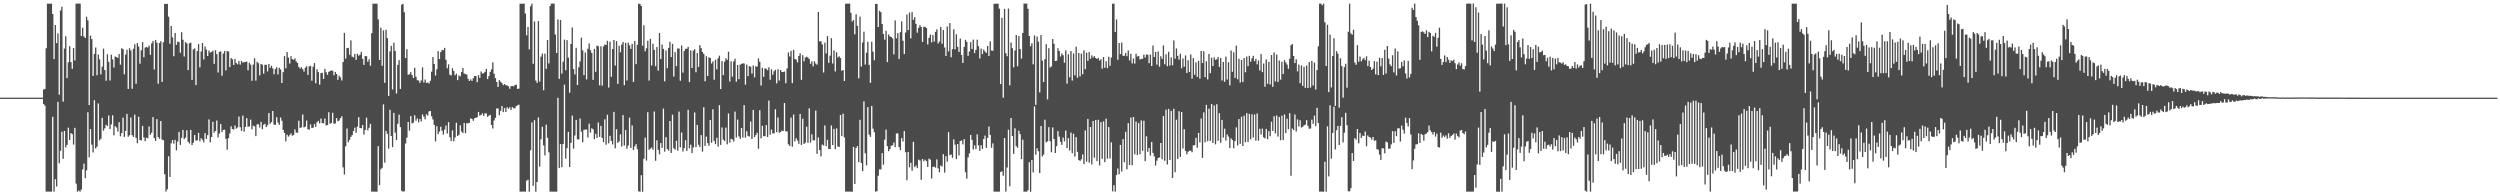 <?xml version="1.0" encoding="UTF-8"?>
<svg xmlns="http://www.w3.org/2000/svg" width="1920" height="150">
  <path d="M0 75.000h1v1.000H0zM1 75.000h1v1.000H1zM2 75.000h1v1.000H2zM3 75.000h1v1.000H3zM4 75.000h1v1.000H4zM5 75.000h1v1.000H5zM6 75.000h1v1.000H6zM7 75.000h1v1.000H7zM8 75.000h1v1.000H8zM9 75.000h1v1.000H9zM10 75.000h1v1.000H10zM11 75.000h1v1.000H11zM12 75.000h1v1.000H12zM13 75.000h1v1.000H13zM14 75.000h1v1.000H14zM15 75.000h1v1.000H15zM16 75.000h1v1.000H16zM17 75.000h1v1.000H17zM18 75.000h1v1.000H18zM19 75.000h1v1.000H19zM20 75.000h1v1.000H20zM21 75.000h1v1.000H21zM22 75.000h1v1.000H22zM23 75.000h1v1.000H23zM24 75.000h1v1.000H24zM25 75.000h1v1.000H25zM26 75.000h1v1.000H26zM27 75.000h1v1.000H27zM28 75.000h1v1.000H28zM29 75.000h1v1.000H29zM30 75.000h1v1.000H30zM31 75.000h1v1.000H31zM32 75.000h1v1.000H32zM33 68.736h1v11.204H33zM34 68.285h1v12.890H34zM35 37.091h1v110.080H35zM36 2.821h1v144.307H36zM37 2.807h1v144.365H37zM38 2.798h1v144.394H38zM39 2.796h1v144.414H39zM40 10.769h1v78.954H40zM41 45.370h1v101.832H41zM42 19.181h1v118.399H42zM43 33.140h1v110.067H43zM44 25.652h1v52.595H44zM45 72.754h1v52.706H45zM46 8.115h1v107.659H46zM47 5.164h1v96.018H47zM48 78.103h1v43.911H48zM49 37.267h1v63.283H49zM50 27.850h1v85.343H50zM51 59.954h1v51.298H51zM52 47.803h1v50.257H52zM53 35.479h1v72.077H53zM54 47.678h1v54.570H54zM55 52.890h1v50.193H55zM56 36.912h1v74.152H56zM57 46.455h1v51.730H57zM58 2.758h1v138.261H58zM59 2.783h1v144.438H59zM60 2.788h1v143.561H60zM61 2.770h1v144.448H61zM62 27.689h1v117.844H62zM63 21.268h1v108.870H63zM64 28.010h1v97.653H64zM65 29.177h1v107.655H65zM66 12.828h1v118.010H66zM67 15.645h1v70.551H67zM68 80.654h1v40.168H68zM69 27.345h1v71.758H69zM70 30.019h1v81.068H70zM71 58.258h1v58.815H71zM72 41.431h1v35.509H72zM73 36.476h1v77.487H73zM74 57.781h1v54.840H74zM75 41.889h1v37.571H75zM76 45.581h1v62.191H76zM77 57.134h1v49.416H77zM78 51.178h1v39.355H78zM79 37.345h1v62.933H79zM80 53.761h1v44.779H80zM81 62.006h1v33.843H81zM82 41.679h1v55.090H82zM83 47.521h1v41.147H83zM84 61.816h1v37.330H84zM85 41.972h1v53.580H85zM86 45.617h1v42.932H86zM87 51.877h1v52.054H87zM88 43.393h1v53.505H88zM89 43.775h1v54.151H89zM90 44.564h1v56.457H90zM91 41.520h1v52.269H91zM92 49.670h1v55.017H92zM93 37.042h1v65.199H93zM94 37.765h1v52.534H94zM95 57.029h1v48.104H95zM96 41.919h1v58.619H96zM97 38.182h1v49.290H97zM98 68.325h1v36.668H98zM99 37.028h1v66.870H99zM100 38.772h1v51.510H100zM101 68.139h1v35.671H101zM102 37.410h1v67.735H102zM103 34.012h1v53.994H103zM104 64.300h1v41.593H104zM105 33.068h1v76.964H105zM106 35.685h1v54.013H106zM107 48.949h1v58.615H107zM108 38.613h1v69.264H108zM109 32.382h1v64.288H109zM110 43.983h1v61.642H110zM111 36.552h1v71.902H111zM112 36.098h1v69.686H112zM113 36.565h1v69.568H113zM114 34.978h1v62.159H114zM115 42.136h1v61.416H115zM116 33.326h1v68.636H116zM117 31.446h1v58.479H117zM118 53.379h1v52.770H118zM119 30.678h1v77.556H119zM120 32.748h1v58.758H120zM121 64.294h1v40.939H121zM122 33.058h1v73.575H122zM123 31.648h1v61.307H123zM124 62.942h1v44.209H124zM125 32.435h1v75.256H125zM126 2.958h1v130.827H126zM127 3.084h1v144.070H127zM128 2.922h1v142.452H128zM129 12.819h1v107.186H129zM130 33.570h1v102.335H130zM131 19.948h1v90.104H131zM132 28.739h1v78.799H132zM133 43.221h1v67.067H133zM134 25.311h1v82.053H134zM135 34.443h1v81.027H135zM136 31.943h1v76.700H136zM137 32.399h1v68.865H137zM138 40.440h1v70.878H138zM139 24.790h1v81.077H139zM140 30.524h1v69.274H140zM141 43.422h1v63.449H141zM142 32.420h1v73.253H142zM143 33.268h1v66.752H143zM144 53.804h1v55.026H144zM145 33.273h1v76.970H145zM146 32.776h1v67.024H146zM147 61.320h1v50.100H147zM148 37.905h1v71.715H148zM149 37.161h1v66.528H149zM150 65.352h1v42.664H150zM151 39.228h1v68.530H151zM152 33.886h1v68.145H152zM153 51.735h1v56.789H153zM154 39.604h1v66.573H154zM155 33.004h1v74.324H155zM156 45.612h1v63.765H156zM157 35.762h1v66.466H157zM158 38.102h1v68.604H158zM159 42.986h1v60.821H159zM160 38.837h1v52.878H160zM161 40.410h1v68.947H161zM162 39.935h1v65.272H162zM163 38.850h1v54.706H163zM164 49.058h1v52.824H164zM165 38.567h1v62.038H165zM166 41.577h1v51.010H166zM167 55.687h1v49.906H167zM168 39.839h1v62.667H168zM169 39.417h1v55.886H169zM170 58.173h1v43.294H170zM171 41.097h1v58.681H171zM172 39.178h1v60.455H172zM173 54.066h1v52.554H173zM174 39.262h1v75.691H174zM175 39.484h1v66.620H175zM176 51.500h1v51.023H176zM177 44.589h1v52.387H177zM178 45.582h1v53.513H178zM179 49.934h1v49.572H179zM180 45.305h1v51.065H180zM181 48.439h1v50.315H181zM182 49.431h1v48.409H182zM183 46.764h1v42.713H183zM184 49.615h1v48.124H184zM185 46.923h1v53.610H185zM186 48.025h1v40.756H186zM187 47.770h1v53.326H187zM188 47.504h1v49.907H188zM189 47.290h1v43.414H189zM190 54.007h1v43.386H190zM191 48.165h1v48.916H191zM192 49.598h1v42.266H192zM193 62.079h1v37.248H193zM194 49.600h1v46.927H194zM195 44.710h1v52.339H195zM196 61.927h1v42.621H196zM197 47.535h1v48.005H197zM198 48.579h1v46.859H198zM199 57.868h1v40.054H199zM200 49.162h1v44.401H200zM201 49.704h1v49.545H201zM202 56.525h1v39.293H202zM203 49.721h1v45.353H203zM204 49.771h1v47.801H204zM205 54.842h1v41.369H205zM206 49.094h1v37.757H206zM207 52.074h1v42.991H207zM208 50.492h1v43.289H208zM209 52.511h1v32.757H209zM210 57.019h1v38.678H210zM211 52.921h1v42.978H211zM212 51.613h1v38.422H212zM213 57.209h1v36.903H213zM214 52.056h1v43.815H214zM215 53.305h1v36.959H215zM216 63.751h1v28.934H216zM217 55.415h1v44.436H217zM218 43.052h1v59.055H218zM219 52.413h1v56.196H219zM220 39.926h1v63.523H220zM221 44.163h1v60.793H221zM222 48.768h1v55.138H222zM223 43.182h1v59.257H223zM224 45.456h1v58.759H224zM225 45.872h1v57.886H225zM226 44.868h1v54.506H226zM227 47.159h1v54.680H227zM228 48.331h1v53.587H228zM229 51.408h1v41.306H229zM230 52.663h1v45.686H230zM231 51.632h1v46.157H231zM232 53.110h1v34.824H232zM233 55.059h1v42.821H233zM234 51.959h1v45.204H234zM235 50.843h1v41.801H235zM236 57.553h1v41.718H236zM237 50.987h1v48.583H237zM238 50.525h1v44.998H238zM239 62.016h1v36.214H239zM240 51.240h1v46.877H240zM241 48.503h1v46.756H241zM242 63.944h1v33.455H242zM243 53.249h1v40.578H243zM244 55.394h1v37.452H244zM245 65.008h1v29.745H245zM246 56.187h1v34.881H246zM247 55.864h1v38.655H247zM248 60.615h1v34.180H248zM249 52.938h1v38.096H249zM250 55.447h1v40.935H250zM251 57.447h1v38.582H251zM252 55.178h1v31.065H252zM253 54.549h1v40.524H253zM254 54.098h1v40.339H254zM255 54.299h1v32.317H255zM256 57.820h1v37.177H256zM257 55.268h1v39.594H257zM258 56.823h1v33.847H258zM259 61.268h1v31.849H259zM260 58.048h1v34.519H260zM261 59.420h1v31.365H261zM262 61.789h1v27.501H262zM263 47.648h1v80.840H263zM264 25.251h1v108.794H264zM265 44.989h1v67.341H265zM266 36.989h1v61.688H266zM267 36.782h1v72.502H267zM268 42.090h1v65.338H268zM269 31.025h1v74.085H269zM270 43.468h1v60.306H270zM271 44.054h1v56.494H271zM272 41.364h1v56.696H272zM273 45.975h1v56.039H273zM274 41.287h1v56.020H274zM275 42.738h1v47.219H275zM276 42.060h1v56.255H276zM277 39.827h1v58.656H277zM278 45.142h1v50.920H278zM279 49.796h1v53.572H279zM280 43.005h1v56.844H280zM281 43.163h1v47.187H281zM282 47.447h1v52.709H282zM283 45.536h1v52.630H283zM284 50.497h1v44.642H284zM285 25.493h1v121.669H285zM286 2.830h1v144.339H286zM287 2.816h1v144.363H287zM288 2.801h1v144.387H288zM289 2.807h1v144.422H289zM290 14.901h1v97.305H290zM291 46.056h1v96.108H291zM292 21.316h1v108.662H292zM293 50.557h1v78.321H293zM294 23.355h1v56.812H294zM295 63.600h1v61.274H295zM296 22.818h1v77.667H296zM297 29.301h1v73.482H297zM298 73.658h1v40.511H298zM299 39.489h1v44.820H299zM300 35.178h1v69.266H300zM301 68.714h1v44.277H301zM302 32.787h1v53.907H302zM303 39.137h1v62.710H303zM304 71.768h1v35.798H304zM305 49.831h1v45.264H305zM306 46.186h1v41.871H306zM307 68.287h1v29.358H307zM308 3.594h1v142.881H308zM309 2.959h1v144.259H309zM310 9.443h1v137.433H310zM311 44.534h1v65.690H311zM312 37.723h1v67.993H312zM313 57.382h1v36.274H313zM314 56.980h1v43.382H314zM315 55.451h1v33.702H315zM316 57.687h1v37.110H316zM317 59.939h1v34.229H317zM318 52.088h1v36.443H318zM319 59.000h1v33.658H319zM320 61.590h1v29.320H320zM321 61.778h1v32.209H321zM322 63.659h1v27.732H322zM323 61.777h1v31.455H323zM324 51.753h1v36.152H324zM325 63.331h1v26.324H325zM326 61.064h1v30.566H326zM327 63.657h1v24.163H327zM328 63.318h1v25.419H328zM329 64.166h1v21.394H329zM330 62.044h1v23.156H330zM331 55.021h1v34.338H331zM332 43.796h1v47.945H332zM333 49.149h1v46.784H333zM334 58.026h1v50.507H334zM335 53.184h1v43.717H335zM336 39.247h1v63.764H336zM337 45.317h1v55.678H337zM338 39.974h1v57.377H338zM339 38.325h1v62.126H339zM340 38.602h1v64.797H340zM341 36.739h1v62.774H341zM342 45.896h1v50.499H342zM343 52.452h1v50.128H343zM344 49.405h1v44.377H344zM345 57.344h1v48.006H345zM346 57.938h1v50.428H346zM347 52.358h1v47.717H347zM348 54.484h1v54.091H348zM349 57.798h1v47.844H349zM350 56.632h1v37.630H350zM351 61.553h1v42.924H351zM352 57.966h1v45.569H352zM353 58.637h1v37.567H353zM354 55.325h1v45.743H354zM355 52.214h1v49.968H355zM356 56.497h1v37.976H356zM357 56.923h1v45.373H357zM358 57.284h1v37.393H358zM359 60.494h1v34.211H359zM360 62.192h1v32.108H360zM361 60.985h1v29.898H361zM362 62.166h1v29.234H362zM363 60.072h1v32.697H363zM364 58.391h1v32.459H364zM365 58.434h1v31.990H365zM366 63.118h1v26.940H366zM367 57.704h1v28.279H367zM368 59.865h1v28.991H368zM369 54.887h1v33.373H369zM370 56.480h1v30.535H370zM371 56.173h1v32.864H371zM372 55.207h1v31.895H372zM373 52.912h1v34.214H373zM374 60.725h1v29.045H374zM375 58.420h1v30.400H375zM376 55.183h1v33.050H376zM377 53.313h1v42.675H377zM378 47.875h1v50.796H378zM379 56.672h1v35.828H379zM380 60.013h1v30.490H380zM381 62.990h1v20.262H381zM382 66.816h1v16.490H382zM383 61.519h1v27.004H383zM384 62.696h1v22.481H384zM385 63.816h1v17.592H385zM386 65.417h1v20.697H386zM387 64.553h1v18.439H387zM388 65.485h1v20.471H388zM389 65.608h1v16.786H389zM390 66.240h1v17.378H390zM391 68.154h1v14.207H391zM392 66.216h1v18.152H392zM393 65.989h1v16.297H393zM394 66.357h1v16.785H394zM395 65.208h1v17.982H395zM396 65.082h1v16.384H396zM397 68.305h1v12.549H397zM398 68.060h1v12.308H398zM399 2.850h1v144.316H399zM400 2.798h1v144.400H400zM401 2.937h1v144.224H401zM402 2.723h1v144.381H402zM403 10.394h1v136.795H403zM404 27.125h1v111.693H404zM405 20.666h1v117.335H405zM406 37.907h1v109.319H406zM407 4.838h1v110.572H407zM408 2.765h1v91.226H408zM409 48.971h1v93.703H409zM410 16.482h1v75.847H410zM411 61.874h1v85.374H411zM412 63.641h1v76.143H412zM413 16.157h1v74.058H413zM414 62.693h1v65.267H414zM415 43.447h1v63.613H415zM416 41.111h1v56.254H416zM417 69.293h1v42.351H417zM418 41.194h1v78.149H418zM419 52.820h1v42.931H419zM420 30.732h1v75.118H420zM421 48.743h1v68.237H421zM422 4.539h1v142.655H422zM423 2.813h1v144.355H423zM424 2.763h1v144.432H424zM425 2.771h1v144.435H425zM426 26.519h1v120.649H426zM427 40.701h1v106.529H427zM428 14.918h1v60.265H428zM429 60.556h1v68.410H429zM430 15.416h1v95.163H430zM431 56.533h1v71.859H431zM432 47.382h1v63.239H432zM433 30.421h1v34.654H433zM434 53.888h1v67.892H434zM435 30.829h1v82.951H435zM436 44.308h1v57.019H436zM437 71.240h1v57.085H437zM438 33.786h1v75.956H438zM439 21.105h1v67.604H439zM440 53.022h1v61.153H440zM441 57.144h1v46.961H441zM442 36.703h1v55.393H442zM443 65.330h1v41.684H443zM444 51.706h1v55.398H444zM445 47.153h1v43.905H445zM446 28.867h1v72.263H446zM447 38.655h1v70.581H447zM448 57.718h1v42.013H448zM449 40.299h1v59.217H449zM450 60.954h1v38.496H450zM451 37.434h1v68.157H451zM452 33.329h1v61.667H452zM453 38.537h1v63.289H453zM454 40.724h1v57.795H454zM455 61.342h1v38.006H455zM456 37.514h1v69.401H456zM457 55.157h1v47.621H457zM458 34.968h1v70.918H458zM459 35.561h1v58.494H459zM460 65.549h1v39.606H460zM461 35.563h1v61.142H461zM462 65.794h1v40.080H462zM463 35.645h1v73.570H463zM464 34.131h1v57.520H464zM465 34.545h1v76.617H465zM466 31.323h1v56.769H466zM467 67.244h1v42.830H467zM468 31.988h1v72.285H468zM469 58.975h1v49.274H469zM470 37.640h1v73.321H470zM471 30.694h1v55.237H471zM472 50.314h1v63.624H472zM473 31.615h1v67.539H473zM474 64.451h1v45.281H474zM475 35.109h1v73.493H475zM476 40.132h1v63.085H476zM477 34.268h1v78.244H477zM478 32.231h1v56.199H478zM479 65.430h1v46.351H479zM480 32.906h1v67.013H480zM481 61.786h1v52.425H481zM482 32.782h1v78.964H482zM483 34.812h1v55.495H483zM484 37.520h1v76.075H484zM485 33.683h1v62.615H485zM486 62.996h1v52.240H486zM487 31.436h1v81.008H487zM488 49.232h1v61.460H488zM489 34.336h1v80.320H489zM490 2.871h1v144.063H490zM491 2.964h1v144.268H491zM492 4.559h1v130.002H492zM493 35.049h1v112.202H493zM494 19.394h1v102.520H494zM495 39.421h1v66.297H495zM496 37.079h1v86.260H496zM497 31.298h1v54.866H497zM498 61.871h1v53.110H498zM499 29.792h1v84.401H499zM500 50.278h1v63.023H500zM501 33.599h1v81.320H501zM502 38.314h1v47.354H502zM503 50.895h1v72.600H503zM504 36.150h1v71.550H504zM505 54.297h1v60.781H505zM506 25.356h1v93.139H506zM507 45.340h1v64.517H507zM508 34.219h1v79.400H508zM509 37.525h1v45.902H509zM510 62.463h1v53.989H510zM511 38.749h1v66.547H511zM512 52.394h1v62.092H512zM513 36.796h1v78.848H513zM514 32.113h1v60.837H514zM515 43.823h1v73.614H515zM516 33.705h1v54.386H516zM517 58.832h1v55.052H517zM518 40.022h1v74.899H518zM519 50.809h1v57.332H519zM520 37.178h1v78.570H520zM521 37.258h1v48.436H521zM522 61.979h1v51.148H522zM523 34.985h1v66.780H523zM524 55.771h1v60.628H524zM525 39.185h1v74.605H525zM526 37.484h1v70.175H526zM527 37.442h1v78.430H527zM528 35.985h1v48.317H528zM529 63.010h1v50.924H529zM530 38.650h1v72.457H530zM531 52.199h1v65.369H531zM532 38.922h1v74.338H532zM533 37.771h1v48.582H533zM534 55.517h1v57.508H534zM535 40.696h1v55.260H535zM536 51.367h1v59.801H536zM537 34.707h1v78.275H537zM538 37.031h1v66.735H538zM539 39.889h1v76.615H539zM540 41.397h1v40.964H540zM541 62.394h1v49.663H541zM542 43.174h1v61.729H542zM543 58.388h1v51.553H543zM544 44.044h1v67.849H544zM545 44.557h1v47.628H545zM546 48.769h1v60.909H546zM547 47.119h1v36.780H547zM548 61.231h1v47.024H548zM549 45.837h1v64.865H549zM550 53.236h1v52.548H550zM551 44.740h1v67.883H551zM552 42.743h1v38.041H552zM553 68.415h1v42.898H553zM554 46.893h1v50.999H554zM555 57.727h1v49.545H555zM556 47.340h1v60.942H556zM557 44.705h1v53.323H557zM558 46.048h1v64.797H558zM559 39.703h1v47.414H559zM560 62.632h1v46.993H560zM561 47.109h1v59.535H561zM562 58.859h1v48.253H562zM563 47.164h1v61.597H563zM564 45.083h1v40.639H564zM565 62.761h1v42.860H565zM566 49.890h1v41.982H566zM567 60.846h1v43.937H567zM568 49.664h1v56.961H568zM569 49.124h1v49.202H569zM570 48.610h1v57.019H570zM571 48.779h1v31.949H571zM572 65.033h1v40.657H572zM573 49.547h1v51.218H573zM574 58.418h1v45.935H574zM575 50.784h1v54.149H575zM576 51.184h1v42.204H576zM577 56.482h1v50.332H577zM578 50.263h1v34.171H578zM579 59.395h1v45.900H579zM580 50.912h1v52.836H580zM581 51.179h1v50.817H581zM582 44.900h1v69.323H582zM583 47.486h1v37.188H583zM584 65.688h1v40.577H584zM585 52.071h1v44.523H585zM586 59.000h1v45.615H586zM587 52.512h1v52.110H587zM588 52.824h1v43.287H588zM589 53.947h1v51.306H589zM590 51.642h1v25.592H590zM591 61.211h1v42.329H591zM592 53.231h1v46.262H592zM593 57.430h1v45.026H593zM594 54.685h1v47.759H594zM595 53.596h1v30.299H595zM596 64.005h1v37.534H596zM597 53.207h1v37.001H597zM598 61.877h1v40.136H598zM599 53.775h1v47.606H599zM600 55.277h1v44.961H600zM601 55.326h1v45.324H601zM602 54.942h1v24.204H602zM603 63.886h1v36.893H603zM604 52.563h1v48.400H604zM605 40.307h1v70.520H605zM606 43.368h1v68.695H606zM607 39.071h1v51.242H607zM608 63.869h1v48.749H608zM609 38.285h1v49.658H609zM610 45.258h1v63.376H610zM611 45.824h1v60.290H611zM612 47.931h1v59.989H612zM613 43.015h1v67.484H613zM614 40.929h1v46.565H614zM615 61.263h1v50.054H615zM616 42.323h1v48.846H616zM617 47.123h1v63.487H617zM618 44.129h1v65.406H618zM619 43.516h1v53.820H619zM620 44.143h1v65.587H620zM621 45.301h1v37.902H621zM622 48.993h1v60.465H622zM623 47.031h1v56.101H623zM624 50.968h1v56.813H624zM625 47.027h1v60.736H625zM626 48.798h1v36.158H626zM627 49.642h1v68.523H627zM628 9.236h1v96.331H628zM629 31.700h1v83.600H629zM630 31.712h1v88.404H630zM631 34.158h1v76.912H631zM632 55.698h1v56.024H632zM633 32.751h1v63.621H633zM634 40.986h1v71.221H634zM635 27.688h1v79.687H635zM636 48.307h1v66.122H636zM637 42.738h1v71.764H637zM638 29.345h1v66.989H638zM639 48.781h1v62.695H639zM640 38.779h1v60.204H640zM641 54.900h1v59.703H641zM642 40.173h1v58.441H642zM643 44.122h1v68.340H643zM644 43.226h1v69.685H644zM645 44.580h1v43.726H645zM646 54.377h1v50.155H646zM647 53.752h1v33.469H647zM648 62.189h1v43.375H648zM649 2.814h1v144.324H649zM650 2.837h1v144.312H650zM651 2.793h1v144.409H651zM652 2.754h1v144.348H652zM653 9.807h1v137.421H653zM654 16.559h1v130.666H654zM655 15.409h1v97.380H655zM656 26.381h1v114.915H656zM657 10.967h1v102.766H657zM658 19.875h1v92.370H658zM659 60.165h1v64.353H659zM660 12.798h1v79.184H660zM661 51.088h1v74.031H661zM662 32.636h1v98.778H662zM663 24.296h1v53.529H663zM664 49.585h1v68.102H664zM665 40.446h1v86.526H665zM666 32.083h1v50.151H666zM667 49.794h1v53.631H667zM668 63.660h1v41.460H668zM669 32.014h1v49.331H669zM670 39.630h1v59.199H670zM671 46.298h1v55.228H671zM672 2.952h1v144.250H672zM673 3.010h1v143.819H673zM674 20.713h1v114.283H674zM675 8.304h1v121.763H675zM676 9.333h1v120.822H676zM677 18.453h1v99.144H677zM678 26.055h1v100.411H678zM679 30.477h1v76.795H679zM680 23.627h1v75.924H680zM681 47.693h1v64.587H681zM682 26.520h1v89.577H682zM683 27.970h1v86.505H683zM684 28.415h1v83.516H684zM685 29.505h1v82.124H685zM686 41.759h1v67.696H686zM687 15.689h1v97.362H687zM688 29.450h1v73.065H688zM689 25.445h1v76.990H689zM690 45.376h1v67.557H690zM691 24.729h1v90.565H691zM692 16.447h1v89.662H692zM693 31.302h1v77.327H693zM694 41.573h1v59.090H694zM695 24.966h1v91.966H695zM696 11.144h1v127.300H696zM697 23.147h1v93.534H697zM698 9.695h1v118.879H698zM699 29.476h1v95.615H699zM700 9.334h1v121.793H700zM701 15.207h1v93.704H701zM702 13.161h1v115.245H702zM703 18.333h1v108.807H703zM704 25.080h1v104.024H704zM705 21.387h1v101.178H705zM706 19.318h1v103.905H706zM707 20.775h1v117.315H707zM708 32.185h1v89.980H708zM709 20.639h1v103.218H709zM710 20.560h1v102.131H710zM711 21.494h1v102.299H711zM712 34.150h1v94.111H712zM713 29.094h1v92.719H713zM714 26.614h1v95.991H714zM715 32.572h1v104.509H715zM716 26.908h1v101.313H716zM717 31.946h1v96.015H717zM718 24.481h1v104.338H718zM719 22.526h1v99.867H719zM720 33.438h1v95.900H720zM721 31.867h1v100.495H721zM722 20.661h1v106.429H722zM723 33.608h1v94.265H723zM724 23.069h1v95.372H724zM725 36.462h1v96.098H725zM726 42.987h1v76.967H726zM727 20.306h1v103.876H727zM728 39.413h1v62.040H728zM729 17.720h1v101.453H729zM730 43.974h1v74.689H730zM731 37.790h1v83.347H731zM732 22.524h1v84.464H732zM733 37.903h1v73.201H733zM734 26.340h1v95.872H734zM735 35.964h1v74.625H735zM736 39.862h1v79.509H736zM737 29.612h1v78.650H737zM738 42.223h1v65.632H738zM739 48.390h1v62.512H739zM740 36.065h1v70.798H740zM741 30.607h1v101.704H741zM742 32.149h1v105.044H742zM743 42.908h1v78.021H743zM744 39.536h1v78.298H744zM745 32.343h1v71.294H745zM746 37.570h1v69.808H746zM747 30.431h1v84.394H747zM748 40.797h1v70.828H748zM749 38.291h1v76.170H749zM750 30.482h1v72.727H750zM751 35.499h1v76.142H751zM752 44.908h1v70.949H752zM753 37.350h1v74.124H753zM754 41.575h1v72.815H754zM755 38.060h1v68.697H755zM756 39.518h1v64.599H756zM757 40.618h1v72.964H757zM758 35.317h1v70.591H758zM759 43.029h1v54.167H759zM760 31.695h1v71.921H760zM761 38.805h1v74.714H761zM762 39.034h1v71.089H762zM763 2.915h1v144.253H763zM764 2.862h1v144.361H764zM765 2.819h1v144.404H765zM766 2.825h1v144.390H766zM767 6.658h1v140.492H767zM768 64.551h1v67.526H768zM769 13.692h1v117.898H769zM770 75.067h1v59.825H770zM771 6.811h1v99.222H771zM772 40.869h1v106.287H772zM773 43.195h1v85.468H773zM774 6.570h1v93.049H774zM775 65.590h1v77.462H775zM776 32.651h1v57.961H776zM777 37.005h1v67.476H777zM778 51.705h1v66.453H778zM779 38.737h1v59.758H779zM780 26.882h1v85.421H780zM781 50.911h1v62.625H781zM782 27.610h1v72.775H782zM783 37.659h1v65.446H783zM784 45.015h1v77.264H784zM785 25.303h1v81.980H785zM786 2.769h1v144.441H786zM787 2.770h1v144.448H787zM788 2.779h1v144.439H788zM789 6.740h1v139.368H789zM790 27.652h1v96.916H790zM791 35.547h1v111.681H791zM792 33.231h1v89.624H792zM793 49.423h1v83.004H793zM794 27.165h1v54.567H794zM795 80.546h1v38.298H795zM796 28.035h1v85.857H796zM797 31.983h1v84.205H797zM798 70.960h1v61.976H798zM799 26.878h1v69.883H799zM800 46.524h1v73.583H800zM801 63.015h1v55.699H801zM802 45.454h1v46.449H802zM803 33.925h1v75.374H803zM804 76.315h1v32.291H804zM805 37.036h1v60.597H805zM806 51.840h1v56.655H806zM807 50.979h1v65.980H807zM808 29.967h1v67.905H808zM809 33.637h1v73.146H809zM810 46.835h1v70.692H810zM811 46.657h1v65.648H811zM812 36.993h1v63.729H812zM813 39.154h1v65.733H813zM814 43.342h1v65.585H814zM815 41.012h1v70.271H815zM816 42.447h1v63.188H816zM817 48.163h1v60.431H817zM818 38.631h1v61.612H818zM819 64.192h1v49.575H819zM820 41.722h1v64.391H820zM821 59.343h1v56.201H821zM822 39.194h1v62.650H822zM823 61.832h1v55.702H823zM824 41.007h1v61.753H824zM825 57.873h1v62.318H825zM826 35.780h1v69.598H826zM827 59.707h1v56.912H827zM828 40.729h1v82.129H828zM829 58.697h1v64.947H829zM830 41.190h1v81.178H830zM831 57.023h1v61.613H831zM832 38.596h1v87.457H832zM833 53.117h1v47.047H833zM834 40.452h1v83.691H834zM835 46.722h1v44.640H835zM836 39.977h1v84.951H836zM837 45.123h1v52.388H837zM838 42.515h1v83.737H838zM839 44.170h1v48.753H839zM840 43.053h1v78.076H840zM841 44.550h1v47.624H841zM842 45.329h1v78.397H842zM843 44.423h1v47.536H843zM844 46.464h1v80.621H844zM845 45.451h1v48.332H845zM846 52.777h1v69.199H846zM847 43.821h1v49.433H847zM848 52.015h1v72.543H848zM849 47.010h1v44.132H849zM850 52.284h1v69.643H850zM851 43.547h1v54.035H851zM852 50.541h1v71.169H852zM853 44.137h1v65.152H853zM854 2.859h1v144.128H854zM855 2.770h1v139.535H855zM856 24.597h1v122.574H856zM857 14.891h1v119.581H857zM858 45.859h1v83.528H858zM859 33.011h1v100.847H859zM860 41.525h1v69.772H860zM861 32.661h1v99.034H861zM862 42.863h1v63.971H862zM863 42.807h1v81.799H863zM864 40.640h1v60.582H864zM865 43.198h1v86.794H865zM866 38.707h1v55.877H866zM867 46.442h1v80.270H867zM868 41.333h1v48.945H868zM869 48.712h1v78.253H869zM870 44.951h1v44.896H870zM871 48.855h1v69.710H871zM872 41.301h1v52.073H872zM873 43.436h1v75.673H873zM874 42.944h1v51.562H874zM875 45.649h1v72.897H875zM876 45.176h1v47.353H876zM877 45.220h1v70.605H877zM878 41.927h1v50.785H878zM879 44.185h1v79.611H879zM880 41.890h1v62.833H880zM881 42.060h1v74.539H881zM882 48.473h1v65.189H882zM883 41.880h1v77.628H883zM884 50.683h1v58.330H884zM885 34.995h1v82.421H885zM886 43.754h1v76.384H886zM887 39.915h1v87.227H887zM888 49.640h1v73.740H888zM889 39.515h1v81.813H889zM890 51.190h1v69.727H890zM891 43.216h1v66.620H891zM892 45.198h1v77.096H892zM893 34.905h1v54.244H893zM894 49.363h1v74.147H894zM895 41.663h1v42.546H895zM896 50.874h1v75.414H896zM897 39.745h1v43.889H897zM898 50.406h1v72.419H898zM899 44.099h1v41.113H899zM900 50.091h1v86.649H900zM901 31.036h1v52.531H901zM902 45.070h1v87.233H902zM903 37.181h1v54.701H903zM904 42.909h1v79.129H904zM905 45.816h1v39.560H905zM906 41.318h1v79.199H906zM907 52.409h1v33.631H907zM908 44.926h1v69.173H908zM909 51.275h1v47.969H909zM910 42.573h1v73.303H910zM911 56.040h1v62.502H911zM912 46.296h1v70.234H912zM913 55.330h1v60.426H913zM914 41.823h1v73.910H914zM915 60.423h1v56.479H915zM916 44.673h1v66.951H916zM917 57.401h1v54.117H917zM918 47.930h1v57.919H918zM919 59.039h1v54.430H919zM920 46.788h1v55.318H920zM921 60.437h1v48.917H921zM922 39.161h1v51.895H922zM923 48.387h1v72.849H923zM924 39.354h1v46.976H924zM925 59.222h1v50.134H925zM926 47.072h1v33.453H926zM927 60.969h1v47.543H927zM928 41.398h1v42.070H928zM929 56.149h1v52.074H929zM930 44.343h1v35.602H930zM931 50.677h1v59.122H931zM932 43.978h1v37.001H932zM933 45.964h1v64.874H933zM934 45.522h1v34.537H934zM935 43.750h1v64.386H935zM936 51.282h1v35.585H936zM937 44.492h1v65.118H937zM938 61.808h1v30.298H938zM939 47.508h1v58.165H939zM940 62.844h1v36.013H940zM941 43.417h1v64.553H941zM942 61.062h1v42.280H942zM943 47.799h1v57.111H943zM944 65.570h1v48.210H944zM945 38.776h1v67.501H945zM946 55.130h1v52.443H946zM947 40.158h1v73.689H947zM948 59.850h1v48.547H948zM949 35.095h1v62.731H949zM950 60.876h1v50.845H950zM951 45.152h1v46.305H951zM952 63.395h1v47.094H952zM953 46.074h1v43.634H953zM954 63.027h1v49.123H954zM955 44.569h1v44.257H955zM956 55.509h1v53.771H956zM957 43.424h1v43.469H957zM958 50.813h1v58.239H958zM959 42.848h1v44.643H959zM960 47.402h1v59.594H960zM961 44.872h1v42.918H961zM962 42.838h1v62.793H962zM963 46.937h1v40.961H963zM964 45.220h1v62.796H964zM965 49.383h1v37.746H965zM966 46.381h1v61.653H966zM967 54.048h1v44.838H967zM968 41.555h1v61.715H968zM969 55.407h1v43.338H969zM970 48.756h1v56.738H970zM971 66.625h1v39.661H971zM972 45.636h1v53.391H972zM973 64.384h1v42.518H973zM974 47.542h1v53.189H974zM975 64.875h1v39.726H975zM976 42.267h1v51.221H976zM977 66.720h1v33.840H977zM978 40.291h1v48.929H978zM979 62.500h1v39.950H979zM980 41.954h1v46.717H980zM981 62.935h1v41.969H981zM982 46.479h1v43.314H982zM983 61.143h1v46.577H983zM984 47.396h1v41.415H984zM985 56.879h1v50.705H985zM986 46.189h1v41.720H986zM987 47.930h1v54.240H987zM988 49.633h1v41.487H988zM989 52.821h1v46.388H989zM990 45.035h1v41.885H990zM991 34.753h1v100.187H991zM992 33.792h1v64.899H992zM993 42.955h1v56.912H993zM994 48.429h1v39.460H994zM995 45.492h1v55.515H995zM996 54.814h1v36.884H996zM997 49.564h1v47.442H997zM998 63.877h1v28.488H998zM999 50.299h1v47.634H999zM1000 65.923h1v31.496H1000zM1001 51.289h1v44.978H1001zM1002 67.500h1v28.237H1002zM1003 50.273h1v41.999H1003zM1004 67.659h1v28.975H1004zM1005 47.656h1v51.190H1005zM1006 67.235h1v31.494H1006zM1007 46.776h1v45.152H1007zM1008 65.661h1v29.493H1008zM1009 48.095h1v40.733H1009zM1010 68.782h1v28.095H1010zM1011 53.834h1v28.971H1011zM1012 35.553h1v59.036H1012zM1013 2.826h1v144.345H1013zM1014 2.814h1v144.343H1014zM1015 4.046h1v143.153H1015zM1016 2.776h1v144.457H1016zM1017 17.116h1v107.078H1017zM1018 50.678h1v96.547H1018zM1019 19.039h1v77.999H1019zM1020 70.754h1v64.699H1020zM1021 26.513h1v54.351H1021zM1022 67.165h1v54.650H1022zM1023 42.995h1v59.102H1023zM1024 29.400h1v52.583H1024zM1025 81.347h1v33.423H1025zM1026 39.250h1v60.788H1026zM1027 41.274h1v55.426H1027zM1028 82.650h1v28.774H1028zM1029 44.741h1v51.925H1029zM1030 50.783h1v39.215H1030zM1031 74.998h1v34.342H1031zM1032 51.534h1v50.341H1032zM1033 48.958h1v37.655H1033zM1034 67.342h1v28.802H1034zM1035 24.352h1v122.549H1035zM1036 2.783h1v144.189H1036zM1037 25.586h1v118.996H1037zM1038 26.665h1v90.869H1038zM1039 22.829h1v100.839H1039zM1040 48.082h1v58.064H1040zM1041 49.779h1v57.470H1041zM1042 34.708h1v64.372H1042zM1043 47.394h1v62.661H1043zM1044 43.399h1v58.766H1044zM1045 47.174h1v58.803H1045zM1046 45.581h1v58.580H1046zM1047 44.436h1v60.049H1047zM1048 46.238h1v54.803H1048zM1049 43.212h1v69.133H1049zM1050 50.787h1v53.256H1050zM1051 46.579h1v58.632H1051zM1052 51.390h1v54.282H1052zM1053 53.698h1v53.569H1053zM1054 52.661h1v52.536H1054zM1055 46.938h1v61.143H1055zM1056 57.105h1v50.713H1056zM1057 47.352h1v67.211H1057zM1058 57.707h1v57.291H1058zM1059 44.303h1v74.425H1059zM1060 50.890h1v71.953H1060zM1061 44.636h1v69.217H1061zM1062 57.560h1v56.484H1062zM1063 38.207h1v79.563H1063zM1064 56.488h1v52.274H1064zM1065 35.339h1v74.009H1065zM1066 44.951h1v69.301H1066zM1067 49.410h1v64.652H1067zM1068 50.849h1v60.048H1068zM1069 42.462h1v58.286H1069zM1070 55.597h1v54.130H1070zM1071 37.284h1v63.515H1071zM1072 57.950h1v46.578H1072zM1073 39.409h1v59.213H1073zM1074 52.691h1v45.815H1074zM1075 52.414h1v56.297H1075zM1076 47.521h1v48.921H1076zM1077 50.925h1v48.717H1077zM1078 46.339h1v56.287H1078zM1079 56.499h1v33.916H1079zM1080 60.388h1v34.049H1080zM1081 46.762h1v50.410H1081zM1082 59.423h1v31.288H1082zM1083 56.715h1v46.608H1083zM1084 5.924h1v124.038H1084zM1085 7.623h1v115.555H1085zM1086 2.774h1v111.516H1086zM1087 13.119h1v97.838H1087zM1088 15.969h1v94.797H1088zM1089 19.462h1v82.950H1089zM1090 45.919h1v63.907H1090zM1091 24.474h1v78.403H1091zM1092 24.041h1v79.600H1092zM1093 24.872h1v83.139H1093zM1094 26.118h1v77.017H1094zM1095 23.297h1v79.280H1095zM1096 28.524h1v72.976H1096zM1097 24.445h1v71.960H1097zM1098 25.350h1v74.795H1098zM1099 39.456h1v62.012H1099zM1100 27.422h1v75.875H1100zM1101 28.303h1v73.085H1101zM1102 25.230h1v79.653H1102zM1103 35.862h1v66.771H1103zM1104 29.056h1v83.833H1104zM1105 21.254h1v92.082H1105zM1106 45.249h1v56.627H1106zM1107 49.808h1v55.991H1107zM1108 47.504h1v56.563H1108zM1109 42.584h1v62.680H1109zM1110 47.762h1v56.167H1110zM1111 43.735h1v62.756H1111zM1112 45.883h1v56.509H1112zM1113 48.345h1v57.560H1113zM1114 46.363h1v58.095H1114zM1115 46.876h1v56.768H1115zM1116 45.789h1v56.711H1116zM1117 48.543h1v58.746H1117zM1118 53.118h1v49.484H1118zM1119 49.485h1v55.073H1119zM1120 47.921h1v57.591H1120zM1121 50.448h1v49.816H1121zM1122 48.565h1v51.288H1122zM1123 53.061h1v49.061H1123zM1124 53.365h1v49.737H1124zM1125 50.801h1v50.281H1125zM1126 2.850h1v144.370H1126zM1127 2.789h1v144.378H1127zM1128 2.784h1v144.393H1128zM1129 2.828h1v144.341H1129zM1130 31.031h1v116.163H1130zM1131 2.668h1v144.489H1131zM1132 32.202h1v102.232H1132zM1133 5.591h1v138.587H1133zM1134 40.503h1v85.806H1134zM1135 9.634h1v88.386H1135zM1136 70.369h1v56.279H1136zM1137 26.144h1v59.902H1137zM1138 34.290h1v86.220H1138zM1139 45.617h1v71.504H1139zM1140 27.639h1v56.072H1140zM1141 38.838h1v74.362H1141zM1142 48.542h1v62.705H1142zM1143 23.259h1v78.674H1143zM1144 50.212h1v48.160H1144zM1145 35.704h1v80.975H1145zM1146 37.250h1v71.338H1146zM1147 39.237h1v69.784H1147zM1148 34.248h1v73.935H1148zM1149 2.853h1v144.408H1149zM1150 2.805h1v144.399H1150zM1151 2.808h1v144.386H1151zM1152 2.786h1v134.607H1152zM1153 2.762h1v144.455H1153zM1154 20.385h1v107.377H1154zM1155 2.791h1v100.354H1155zM1156 34.637h1v96.009H1156zM1157 5.577h1v113.212H1157zM1158 34.055h1v68.450H1158zM1159 46.807h1v91.507H1159zM1160 27.085h1v51.159H1160zM1161 45.320h1v83.380H1161zM1162 22.910h1v90.563H1162zM1163 24.422h1v56.404H1163zM1164 54.034h1v76.455H1164zM1165 32.317h1v82.397H1165zM1166 30.793h1v75.309H1166zM1167 36.350h1v81.075H1167zM1168 44.075h1v68.457H1168zM1169 29.540h1v59.031H1169zM1170 41.609h1v82.236H1170zM1171 49.401h1v63.079H1171zM1172 44.971h1v63.859H1172zM1173 34.600h1v73.697H1173zM1174 45.163h1v72.179H1174zM1175 36.082h1v78.410H1175zM1176 44.585h1v57.425H1176zM1177 37.787h1v68.529H1177zM1178 53.740h1v48.755H1178zM1179 34.472h1v74.814H1179zM1180 47.519h1v50.399H1180zM1181 35.816h1v81.961H1181zM1182 40.239h1v61.231H1182zM1183 39.856h1v76.037H1183zM1184 38.969h1v61.676H1184zM1185 42.461h1v71.750H1185zM1186 42.150h1v66.724H1186zM1187 47.043h1v67.304H1187zM1188 44.342h1v67.114H1188zM1189 51.197h1v59.847H1189zM1190 43.529h1v69.024H1190zM1191 54.053h1v56.676H1191zM1192 44.486h1v70.405H1192zM1193 53.253h1v52.805H1193zM1194 45.014h1v67.307H1194zM1195 49.410h1v58.036H1195zM1196 44.450h1v71.778H1196zM1197 47.849h1v56.206H1197zM1198 48.050h1v68.010H1198zM1199 48.885h1v56.509H1199zM1200 47.826h1v67.760H1200zM1201 49.829h1v56.115H1201zM1202 49.365h1v68.199H1202zM1203 50.702h1v54.818H1203zM1204 50.956h1v67.466H1204zM1205 52.871h1v48.483H1205zM1206 52.650h1v61.429H1206zM1207 50.707h1v51.342H1207zM1208 52.162h1v59.824H1208zM1209 47.593h1v58.075H1209zM1210 52.739h1v54.188H1210zM1211 49.439h1v59.915H1211zM1212 51.863h1v53.370H1212zM1213 50.412h1v56.076H1213zM1214 50.185h1v50.439H1214zM1215 52.248h1v52.722H1215zM1216 47.068h1v50.517H1216zM1217 3.476h1v142.940H1217zM1218 3.185h1v144.000H1218zM1219 21.183h1v97.444H1219zM1220 31.149h1v107.631H1220zM1221 2.871h1v144.350H1221zM1222 44.500h1v48.400H1222zM1223 9.022h1v131.272H1223zM1224 53.339h1v41.339H1224zM1225 11.938h1v106.567H1225zM1226 59.768h1v31.337H1226zM1227 23.286h1v100.412H1227zM1228 56.138h1v33.696H1228zM1229 15.344h1v103.057H1229zM1230 53.921h1v40.151H1230zM1231 22.482h1v96.026H1231zM1232 48.847h1v58.768H1232zM1233 20.472h1v95.059H1233zM1234 50.227h1v60.074H1234zM1235 23.950h1v91.665H1235zM1236 48.043h1v62.957H1236zM1237 21.995h1v101.794H1237zM1238 48.270h1v65.132H1238zM1239 23.344h1v98.795H1239zM1240 50.150h1v75.630H1240zM1241 24.882h1v93.302H1241zM1242 49.440h1v76.762H1242zM1243 27.196h1v88.918H1243zM1244 52.377h1v72.662H1244zM1245 27.833h1v78.504H1245zM1246 51.325h1v79.500H1246zM1247 26.003h1v68.539H1247zM1248 49.440h1v80.120H1248zM1249 29.318h1v60.928H1249zM1250 50.040h1v83.686H1250zM1251 32.311h1v58.312H1251zM1252 50.186h1v84.253H1252zM1253 33.586h1v55.065H1253zM1254 48.948h1v83.285H1254zM1255 34.013h1v56.137H1255zM1256 41.310h1v88.644H1256zM1257 36.740h1v55.351H1257zM1258 40.312h1v89.487H1258zM1259 39.974h1v52.919H1259zM1260 38.375h1v91.199H1260zM1261 41.007h1v51.347H1261zM1262 39.543h1v88.983H1262zM1263 36.294h1v64.418H1263zM1264 34.465h1v99.829H1264zM1265 33.978h1v67.649H1265zM1266 32.960h1v106.217H1266zM1267 43.566h1v52.794H1267zM1268 38.873h1v87.699H1268zM1269 48.295h1v43.401H1269zM1270 38.215h1v88.388H1270zM1271 49.333h1v49.767H1271zM1272 36.908h1v88.485H1272zM1273 48.010h1v59.915H1273zM1274 34.044h1v89.999H1274zM1275 47.273h1v64.156H1275zM1276 34.588h1v86.082H1276zM1277 44.766h1v72.699H1277zM1278 34.458h1v85.200H1278zM1279 45.195h1v74.476H1279zM1280 34.200h1v84.621H1280zM1281 44.582h1v75.896H1281zM1282 34.067h1v84.296H1282zM1283 43.926h1v76.572H1283zM1284 35.172h1v81.019H1284zM1285 44.611h1v78.085H1285zM1286 25.040h1v91.704H1286zM1287 43.430h1v92.028H1287zM1288 34.128h1v69.295H1288zM1289 45.285h1v82.021H1289zM1290 36.376h1v58.860H1290zM1291 47.164h1v79.606H1291zM1292 38.609h1v47.790H1292zM1293 46.812h1v81.415H1293zM1294 38.807h1v42.179H1294zM1295 47.747h1v80.239H1295zM1296 39.133h1v39.081H1296zM1297 46.492h1v79.509H1297zM1298 40.920h1v37.880H1298zM1299 44.410h1v81.293H1299zM1300 41.441h1v35.941H1300zM1301 47.677h1v78.144H1301zM1302 41.612h1v35.763H1302zM1303 46.545h1v80.423H1303zM1304 42.387h1v36.375H1304zM1305 44.971h1v83.441H1305zM1306 45.511h1v33.574H1306zM1307 44.469h1v83.413H1307zM1308 44.538h1v41.905H1308zM1309 40.423h1v101.248H1309zM1310 30.620h1v67.809H1310zM1311 31.403h1v102.838H1311zM1312 40.669h1v65.032H1312zM1313 37.762h1v109.383H1313zM1314 38.199h1v59.673H1314zM1315 35.735h1v97.550H1315zM1316 38.125h1v64.556H1316zM1317 41.845h1v89.018H1317zM1318 31.650h1v84.375H1318zM1319 35.738h1v93.187H1319zM1320 39.783h1v80.097H1320zM1321 37.213h1v94.068H1321zM1322 36.032h1v82.680H1322zM1323 36.423h1v91.202H1323zM1324 36.160h1v94.865H1324zM1325 45.764h1v86.405H1325zM1326 41.116h1v90.590H1326zM1327 36.474h1v90.043H1327zM1328 32.806h1v98.701H1328zM1329 44.948h1v66.076H1329zM1330 38.633h1v92.751H1330zM1331 35.129h1v81.642H1331zM1332 32.488h1v100.082H1332zM1333 42.357h1v72.507H1333zM1334 36.043h1v93.666H1334zM1335 40.094h1v48.480H1335zM1336 32.766h1v99.212H1336zM1337 36.253h1v50.982H1337zM1338 33.489h1v96.757H1338zM1339 41.486h1v42.295H1339zM1340 47.007h1v80.348H1340zM1341 34.833h1v50.260H1341zM1342 38.665h1v90.519H1342zM1343 33.025h1v48.428H1343zM1344 44.697h1v79.516H1344zM1345 35.866h1v49.398H1345zM1346 55.096h1v74.133H1346zM1347 31.555h1v51.055H1347zM1348 48.397h1v75.458H1348zM1349 38.472h1v46.792H1349zM1350 43.468h1v87.286H1350zM1351 30.719h1v52.393H1351zM1352 52.042h1v74.556H1352zM1353 37.791h1v50.684H1353zM1354 47.648h1v94.802H1354zM1355 22.380h1v91.786H1355zM1356 34.613h1v111.030H1356zM1357 23.317h1v76.933H1357zM1358 42.101h1v88.050H1358zM1359 35.956h1v61.408H1359zM1360 50.422h1v84.949H1360zM1361 29.434h1v87.981H1361zM1362 48.481h1v78.028H1362zM1363 32.756h1v87.321H1363zM1364 44.134h1v86.072H1364zM1365 32.497h1v89.049H1365zM1366 53.824h1v69.103H1366zM1367 36.828h1v78.581H1367zM1368 52.783h1v71.477H1368zM1369 34.242h1v87.305H1369zM1370 47.877h1v72.095H1370zM1371 39.797h1v79.821H1371zM1372 53.391h1v64.997H1372zM1373 37.348h1v82.397H1373zM1374 49.849h1v60.060H1374zM1375 52.631h1v63.537H1375zM1376 2.780h1v133.999H1376zM1377 2.831h1v144.363H1377zM1378 2.825h1v144.277H1378zM1379 2.809h1v144.323H1379zM1380 16.891h1v130.146H1380zM1381 14.658h1v118.921H1381zM1382 24.389h1v116.649H1382zM1383 22.375h1v107.804H1383zM1384 25.710h1v88.657H1384zM1385 26.665h1v56.415H1385zM1386 71.390h1v59.157H1386zM1387 20.823h1v73.288H1387zM1388 25.956h1v78.141H1388zM1389 48.686h1v90.552H1389zM1390 31.301h1v38.996H1390zM1391 41.461h1v73.674H1391zM1392 53.949h1v51.298H1392zM1393 41.927h1v40.533H1393zM1394 40.995h1v61.215H1394zM1395 76.297h1v50.767H1395zM1396 39.607h1v38.966H1396zM1397 44.781h1v61.522H1397zM1398 58.902h1v40.286H1398zM1399 61.088h1v36.676H1399zM1400 43.636h1v57.675H1400zM1401 39.320h1v91.206H1401zM1402 34.707h1v67.126H1402zM1403 44.053h1v68.091H1403zM1404 23.237h1v80.192H1404zM1405 42.107h1v72.698H1405zM1406 30.927h1v68.993H1406zM1407 39.332h1v76.701H1407zM1408 38.232h1v65.904H1408zM1409 43.452h1v72.600H1409zM1410 41.373h1v64.939H1410zM1411 45.886h1v73.930H1411zM1412 41.252h1v69.471H1412zM1413 46.988h1v70.992H1413zM1414 42.018h1v71.825H1414zM1415 48.678h1v70.418H1415zM1416 43.033h1v74.850H1416zM1417 53.662h1v66.556H1417zM1418 36.025h1v88.324H1418zM1419 54.126h1v60.943H1419zM1420 33.548h1v96.560H1420zM1421 44.488h1v61.788H1421zM1422 28.677h1v100.983H1422zM1423 40.915h1v82.025H1423zM1424 41.679h1v99.063H1424zM1425 27.083h1v79.194H1425zM1426 36.595h1v85.728H1426zM1427 31.925h1v64.255H1427zM1428 39.250h1v77.111H1428zM1429 17.213h1v84.559H1429zM1430 31.709h1v88.941H1430zM1431 35.130h1v74.502H1431zM1432 42.854h1v73.904H1432zM1433 34.450h1v64.252H1433zM1434 55.273h1v74.016H1434zM1435 36.380h1v74.053H1435zM1436 48.554h1v66.945H1436zM1437 36.175h1v57.538H1437zM1438 59.173h1v64.977H1438zM1439 36.709h1v67.400H1439zM1440 55.532h1v62.250H1440zM1441 31.794h1v77.609H1441zM1442 58.808h1v54.038H1442zM1443 36.592h1v65.951H1443zM1444 56.160h1v65.468H1444zM1445 26.640h1v67.690H1445zM1446 56.192h1v67.211H1446zM1447 31.664h1v60.679H1447zM1448 56.130h1v64.355H1448zM1449 31.762h1v69.294H1449zM1450 59.405h1v69.087H1450zM1451 24.564h1v79.006H1451zM1452 52.328h1v59.791H1452zM1453 30.275h1v85.739H1453zM1454 48.824h1v64.633H1454zM1455 32.604h1v81.374H1455zM1456 47.476h1v56.415H1456zM1457 32.027h1v86.687H1457zM1458 53.789h1v57.995H1458zM1459 29.577h1v81.358H1459zM1460 57.933h1v43.783H1460zM1461 30.985h1v76.756H1461zM1462 42.207h1v55.493H1462zM1463 38.294h1v75.592H1463zM1464 47.417h1v57.301H1464zM1465 32.821h1v75.070H1465zM1466 46.864h1v60.853H1466zM1467 34.755h1v79.851H1467zM1468 47.027h1v59.581H1468zM1469 34.516h1v81.104H1469zM1470 38.745h1v62.455H1470zM1471 35.933h1v80.854H1471zM1472 38.367h1v65.945H1472zM1473 41.581h1v71.007H1473zM1474 28.131h1v70.861H1474zM1475 40.360h1v68.167H1475zM1476 33.679h1v62.732H1476zM1477 50.944h1v55.025H1477zM1478 33.723h1v63.391H1478zM1479 48.744h1v55.924H1479zM1480 38.621h1v59.435H1480zM1481 58.172h1v50.305H1481zM1482 30.945h1v70.091H1482zM1483 59.228h1v45.433H1483zM1484 36.265h1v69.026H1484zM1485 58.060h1v46.943H1485zM1486 34.815h1v62.770H1486zM1487 54.154h1v50.444H1487zM1488 33.277h1v66.561H1488zM1489 57.690h1v44.800H1489zM1490 48.718h1v41.965H1490zM1491 67.191h1v24.071H1491zM1492 53.608h1v45.785H1492zM1493 23.586h1v70.628H1493zM1494 44.648h1v84.424H1494zM1495 3.812h1v115.410H1495zM1496 10.735h1v101.888H1496zM1497 15.207h1v100.108H1497zM1498 13.467h1v97.425H1498zM1499 26.639h1v79.502H1499zM1500 14.959h1v94.236H1500zM1501 15.418h1v93.319H1501zM1502 45.012h1v58.483H1502zM1503 18.048h1v87.660H1503zM1504 18.615h1v91.430H1504zM1505 50.580h1v49.609H1505zM1506 22.476h1v85.846H1506zM1507 22.160h1v86.655H1507zM1508 59.175h1v45.192H1508zM1509 26.542h1v79.455H1509zM1510 26.567h1v73.150H1510zM1511 63.480h1v45.135H1511zM1512 28.936h1v76.636H1512zM1513 29.671h1v69.127H1513zM1514 59.913h1v46.970H1514zM1515 24.609h1v81.336H1515zM1516 25.840h1v83.548H1516zM1517 55.185h1v59.142H1517zM1518 25.337h1v88.545H1518zM1519 26.437h1v77.100H1519zM1520 33.572h1v78.313H1520zM1521 27.899h1v76.300H1521zM1522 27.832h1v87.916H1522zM1523 31.285h1v74.554H1523zM1524 24.682h1v74.998H1524zM1525 36.721h1v72.087H1525zM1526 30.878h1v72.999H1526zM1527 29.813h1v67.416H1527zM1528 46.567h1v63.994H1528zM1529 30.962h1v71.373H1529zM1530 30.958h1v68.122H1530zM1531 57.815h1v49.398H1531zM1532 38.166h1v67.456H1532zM1533 32.916h1v56.788H1533zM1534 56.453h1v48.374H1534zM1535 30.510h1v79.420H1535zM1536 33.805h1v58.165H1536zM1537 58.533h1v48.264H1537zM1538 27.589h1v82.029H1538zM1539 33.077h1v67.764H1539zM1540 58.798h1v57.390H1540zM1541 31.171h1v78.701H1541zM1542 36.461h1v67.679H1542zM1543 36.007h1v72.585H1543zM1544 36.479h1v66.734H1544zM1545 33.454h1v71.871H1545zM1546 39.075h1v68.055H1546zM1547 36.424h1v61.749H1547zM1548 41.099h1v68.088H1548zM1549 41.267h1v59.897H1549zM1550 35.663h1v56.739H1550zM1551 53.018h1v48.900H1551zM1552 38.295h1v67.030H1552zM1553 41.498h1v54.925H1553zM1554 57.879h1v44.890H1554zM1555 43.570h1v58.774H1555zM1556 44.018h1v41.103H1556zM1557 60.263h1v44.400H1557zM1558 37.636h1v74.767H1558zM1559 34.178h1v64.910H1559zM1560 63.938h1v42.646H1560zM1561 32.891h1v78.892H1561zM1562 37.671h1v60.496H1562zM1563 57.998h1v55.395H1563zM1564 36.284h1v71.330H1564zM1565 42.861h1v57.260H1565zM1566 51.686h1v59.448H1566zM1567 46.573h1v57.947H1567zM1568 40.088h1v64.480H1568zM1569 41.877h1v59.575H1569zM1570 43.149h1v50.455H1570zM1571 51.607h1v54.371H1571zM1572 47.370h1v56.492H1572zM1573 47.116h1v43.512H1573zM1574 51.736h1v49.462H1574zM1575 46.394h1v57.769H1575zM1576 47.422h1v37.851H1576zM1577 59.302h1v40.849H1577zM1578 47.627h1v53.754H1578zM1579 45.061h1v41.770H1579zM1580 61.298h1v45.546H1580zM1581 43.496h1v69.787H1581zM1582 34.875h1v70.681H1582zM1583 46.140h1v81.031H1583zM1584 19.094h1v109.699H1584zM1585 20.303h1v111.940H1585zM1586 30.278h1v97.049H1586zM1587 14.889h1v102.611H1587zM1588 22.251h1v97.502H1588zM1589 40.807h1v78.268H1589zM1590 32.180h1v89.310H1590zM1591 34.593h1v82.369H1591zM1592 34.984h1v83.919H1592zM1593 41.372h1v72.966H1593zM1594 48.132h1v69.129H1594zM1595 46.634h1v65.813H1595zM1596 45.571h1v42.792H1596zM1597 54.301h1v55.419H1597zM1598 42.188h1v67.218H1598zM1599 42.903h1v45.828H1599zM1600 55.927h1v51.444H1600zM1601 43.461h1v63.713H1601zM1602 43.375h1v50.411H1602zM1603 58.362h1v50.171H1603zM1604 43.879h1v61.413H1604zM1605 46.268h1v44.607H1605zM1606 58.782h1v45.634H1606zM1607 47.913h1v55.212H1607zM1608 48.524h1v43.354H1608zM1609 61.539h1v40.588H1609zM1610 51.005h1v47.057H1610zM1611 50.269h1v53.481H1611zM1612 60.203h1v41.946H1612zM1613 49.605h1v47.430H1613zM1614 54.629h1v45.841H1614zM1615 55.893h1v42.647H1615zM1616 52.886h1v35.399H1616zM1617 58.116h1v37.006H1617zM1618 52.915h1v42.908H1618zM1619 54.410h1v31.931H1619zM1620 61.676h1v34.629H1620zM1621 58.310h1v33.996H1621zM1622 59.240h1v21.272H1622zM1623 64.457h1v29.366H1623zM1624 59.685h1v33.195H1624zM1625 57.713h1v23.297H1625zM1626 66.231h1v27.447H1626zM1627 58.640h1v34.600H1627zM1628 58.003h1v35.356H1628zM1629 67.578h1v24.582H1629zM1630 59.468h1v34.585H1630zM1631 57.627h1v32.054H1631zM1632 62.308h1v30.491H1632zM1633 58.304h1v33.590H1633zM1634 60.592h1v29.658H1634zM1635 62.404h1v29.045H1635zM1636 60.110h1v27.352H1636zM1637 61.991h1v28.744H1637zM1638 62.377h1v28.717H1638zM1639 62.041h1v21.870H1639zM1640 65.448h1v24.115H1640zM1641 61.179h1v27.428H1641zM1642 62.751h1v16.683H1642zM1643 65.922h1v22.773H1643zM1644 63.245h1v26.432H1644zM1645 63.241h1v17.394H1645zM1646 66.108h1v23.863H1646zM1647 63.015h1v25.914H1647zM1648 63.262h1v18.078H1648zM1649 69.704h1v18.357H1649zM1650 63.922h1v23.698H1650zM1651 64.257h1v21.658H1651zM1652 69.862h1v18.563H1652zM1653 64.687h1v21.108H1653zM1654 65.134h1v22.109H1654zM1655 67.049h1v19.915H1655zM1656 65.310h1v19.702H1656zM1657 65.537h1v20.891H1657zM1658 66.084h1v20.330H1658zM1659 65.338h1v18.745H1659zM1660 66.115h1v19.201H1660zM1661 66.488h1v19.569H1661zM1662 66.027h1v15.255H1662zM1663 65.590h1v20.549H1663zM1664 65.919h1v19.682H1664zM1665 66.197h1v12.348H1665zM1666 67.424h1v17.478H1666zM1667 67.014h1v16.869H1667zM1668 67.736h1v9.943H1668zM1669 70.309h1v13.521H1669zM1670 67.560h1v15.602H1670zM1671 68.387h1v12.955H1671zM1672 70.635h1v12.091H1672zM1673 67.928h1v15.767H1673zM1674 67.524h1v13.959H1674zM1675 71.352h1v11.768H1675zM1676 68.172h1v13.640H1676zM1677 68.623h1v14.121H1677zM1678 70.532h1v11.758H1678zM1679 68.737h1v12.099H1679zM1680 69.253h1v13.191H1680zM1681 69.932h1v11.677H1681zM1682 69.142h1v10.822H1682zM1683 69.457h1v12.154H1683zM1684 69.667h1v12.079H1684zM1685 69.632h1v8.834H1685zM1686 70.189h1v10.917H1686zM1687 70.082h1v11.147H1687zM1688 69.955h1v7.032H1688zM1689 70.831h1v9.876H1689zM1690 70.412h1v10.107H1690zM1691 70.154h1v7.501H1691zM1692 72.030h1v8.543H1692zM1693 70.189h1v9.887H1693zM1694 70.572h1v8.737H1694zM1695 73.173h1v6.822H1695zM1696 70.243h1v9.614H1696zM1697 70.944h1v8.713H1697zM1698 72.487h1v6.992H1698zM1699 70.671h1v8.682H1699zM1700 70.874h1v8.210H1700zM1701 71.966h1v7.369H1701zM1702 71.126h1v7.910H1702zM1703 71.229h1v7.892H1703zM1704 72.162h1v6.928H1704zM1705 70.737h1v6.916H1705zM1706 71.590h1v7.265H1706zM1707 71.749h1v7.007H1707zM1708 71.880h1v4.305H1708zM1709 71.897h1v6.852H1709zM1710 71.892h1v6.831H1710zM1711 71.880h1v4.472H1711zM1712 72.713h1v5.494H1712zM1713 72.194h1v6.104H1713zM1714 72.278h1v4.810H1714zM1715 72.752h1v5.287H1715zM1716 72.565h1v5.599H1716zM1717 72.476h1v4.736H1717zM1718 73.455h1v4.276H1718zM1719 72.486h1v4.880H1719zM1720 72.950h1v4.176H1720zM1721 74.004h1v3.212H1721zM1722 73.149h1v3.926H1722zM1723 73.020h1v3.815H1723zM1724 73.577h1v3.247H1724zM1725 73.304h1v3.122H1725zM1726 73.497h1v3.192H1726zM1727 73.586h1v3.025H1727zM1728 73.649h1v2.481H1728zM1729 73.638h1v2.706H1729zM1730 73.999h1v2.210H1730zM1731 73.833h1v1.763H1731zM1732 73.915h1v2.251H1732zM1733 73.983h1v2.238H1733zM1734 74.029h1v1.497H1734zM1735 74.373h1v1.622H1735zM1736 74.007h1v1.850H1736zM1737 74.130h1v1.287H1737zM1738 74.383h1v1.459H1738zM1739 74.322h1v1.342H1739zM1740 74.439h1v1.216H1740zM1741 74.706h1v1.000H1741zM1742 74.597h1v1.000H1742zM1743 74.683h1v1.000H1743zM1744 74.682h1v1.000H1744zM1745 74.665h1v1.000H1745zM1746 74.671h1v1.000H1746zM1747 74.719h1v1.000H1747zM1748 74.758h1v1.000H1748zM1749 74.851h1v1.000H1749zM1750 74.890h1v1.000H1750zM1751 74.888h1v1.000H1751zM1752 74.846h1v1.000H1752zM1753 74.833h1v1.000H1753zM1754 74.892h1v1.000H1754zM1755 74.921h1v1.000H1755zM1756 74.851h1v1.000H1756zM1757 74.897h1v1.000H1757zM1758 74.916h1v1.000H1758zM1759 74.898h1v1.000H1759zM1760 74.879h1v1.000H1760zM1761 74.870h1v1.000H1761zM1762 74.855h1v1.000H1762zM1763 74.891h1v1.000H1763zM1764 74.809h1v1.000H1764zM1765 74.830h1v1.000H1765zM1766 74.828h1v1.000H1766zM1767 74.799h1v1.000H1767zM1768 74.816h1v1.000H1768zM1769 74.801h1v1.000H1769zM1770 74.837h1v1.000H1770zM1771 74.831h1v1.000H1771zM1772 74.863h1v1.000H1772zM1773 74.860h1v1.000H1773zM1774 74.857h1v1.000H1774zM1775 74.863h1v1.000H1775zM1776 74.843h1v1.000H1776zM1777 74.855h1v1.000H1777zM1778 74.890h1v1.000H1778zM1779 74.922h1v1.000H1779zM1780 74.927h1v1.000H1780zM1781 74.907h1v1.000H1781zM1782 74.893h1v1.000H1782zM1783 74.928h1v1.000H1783zM1784 74.921h1v1.000H1784zM1785 74.929h1v1.000H1785zM1786 74.911h1v1.000H1786zM1787 74.916h1v1.000H1787zM1788 74.923h1v1.000H1788zM1789 74.916h1v1.000H1789zM1790 74.924h1v1.000H1790zM1791 74.917h1v1.000H1791zM1792 74.909h1v1.000H1792zM1793 74.914h1v1.000H1793zM1794 74.911h1v1.000H1794zM1795 74.923h1v1.000H1795zM1796 74.918h1v1.000H1796zM1797 74.943h1v1.000H1797zM1798 74.927h1v1.000H1798zM1799 74.951h1v1.000H1799zM1800 74.948h1v1.000H1800zM1801 74.952h1v1.000H1801zM1802 74.970h1v1.000H1802zM1803 74.971h1v1.000H1803zM1804 74.975h1v1.000H1804zM1805 74.983h1v1.000H1805zM1806 74.972h1v1.000H1806zM1807 74.984h1v1.000H1807zM1808 74.975h1v1.000H1808zM1809 74.982h1v1.000H1809zM1810 74.980h1v1.000H1810zM1811 74.980h1v1.000H1811zM1812 74.980h1v1.000H1812zM1813 74.988h1v1.000H1813zM1814 74.988h1v1.000H1814zM1815 74.988h1v1.000H1815zM1816 74.988h1v1.000H1816zM1817 74.992h1v1.000H1817zM1818 74.987h1v1.000H1818zM1819 74.990h1v1.000H1819zM1820 74.989h1v1.000H1820zM1821 74.991h1v1.000H1821zM1822 74.991h1v1.000H1822zM1823 74.990h1v1.000H1823zM1824 74.993h1v1.000H1824zM1825 74.993h1v1.000H1825zM1826 74.993h1v1.000H1826zM1827 74.994h1v1.000H1827zM1828 74.994h1v1.000H1828zM1829 74.995h1v1.000H1829zM1830 74.994h1v1.000H1830zM1831 74.996h1v1.000H1831zM1832 74.997h1v1.000H1832zM1833 74.997h1v1.000H1833zM1834 74.998h1v1.000H1834zM1835 74.998h1v1.000H1835zM1836 74.999h1v1.000H1836zM1837 75.000h1v1.000H1837zM1838 75.000h1v1.000H1838zM1839 75.000h1v1.000H1839zM1840 75.000h1v1.000H1840zM1841 75.000h1v1.000H1841zM1842 75.000h1v1.000H1842zM1843 75.000h1v1.000H1843zM1844 75.000h1v1.000H1844zM1845 75.000h1v1.000H1845zM1846 75.000h1v1.000H1846zM1847 75.000h1v1.000H1847zM1848 75.000h1v1.000H1848zM1849 75.000h1v1.000H1849zM1850 75.000h1v1.000H1850zM1851 75.000h1v1.000H1851zM1852 75.000h1v1.000H1852zM1853 75.000h1v1.000H1853zM1854 75.000h1v1.000H1854zM1855 75.000h1v1.000H1855zM1856 75.000h1v1.000H1856zM1857 75.000h1v1.000H1857zM1858 75.000h1v1.000H1858zM1859 75.000h1v1.000H1859zM1860 75.000h1v1.000H1860zM1861 75.000h1v1.000H1861zM1862 75.000h1v1.000H1862zM1863 75.000h1v1.000H1863zM1864 75.000h1v1.000H1864zM1865 75.000h1v1.000H1865zM1866 75.000h1v1.000H1866zM1867 75.000h1v1.000H1867zM1868 75.000h1v1.000H1868zM1869 75.000h1v1.000H1869zM1870 75.000h1v1.000H1870zM1871 75.000h1v1.000H1871zM1872 75.000h1v1.000H1872zM1873 75.000h1v1.000H1873zM1874 75.000h1v1.000H1874zM1875 75.000h1v1.000H1875zM1876 75.000h1v1.000H1876zM1877 75.000h1v1.000H1877zM1878 75.000h1v1.000H1878zM1879 75.000h1v1.000H1879zM1880 75.000h1v1.000H1880zM1881 75.000h1v1.000H1881zM1882 75.000h1v1.000H1882zM1883 75.000h1v1.000H1883zM1884 75.000h1v1.000H1884zM1885 75.000h1v1.000H1885zM1886 75.000h1v1.000H1886zM1887 75.000h1v1.000H1887zM1888 75.000h1v1.000H1888zM1889 75.000h1v1.000H1889zM1890 75.000h1v1.000H1890zM1891 75.000h1v1.000H1891zM1892 75.000h1v1.000H1892zM1893 75.000h1v1.000H1893zM1894 75.000h1v1.000H1894zM1895 75.000h1v1.000H1895zM1896 75.000h1v1.000H1896zM1897 75.000h1v1.000H1897zM1898 75.000h1v1.000H1898zM1899 75.000h1v1.000H1899zM1900 75.000h1v1.000H1900zM1901 75.000h1v1.000H1901zM1902 75.000h1v1.000H1902zM1903 75.000h1v1.000H1903zM1904 75.000h1v1.000H1904zM1905 75.000h1v1.000H1905zM1906 75.000h1v1.000H1906zM1907 75.000h1v1.000H1907zM1908 75.000h1v1.000H1908zM1909 75.000h1v1.000H1909zM1910 75.000h1v1.000H1910zM1911 75.000h1v1.000H1911zM1912 75.000h1v1.000H1912zM1913 75.000h1v1.000H1913zM1914 75.000h1v1.000H1914zM1915 75.000h1v1.000H1915zM1916 75.000h1v1.000H1916zM1917 75.000h1v1.000H1917zM1918 150.000h1v1.000H1918zM1919 150.000h1v1.000H1919z" fill="#4a4a4a"></path>
</svg>
